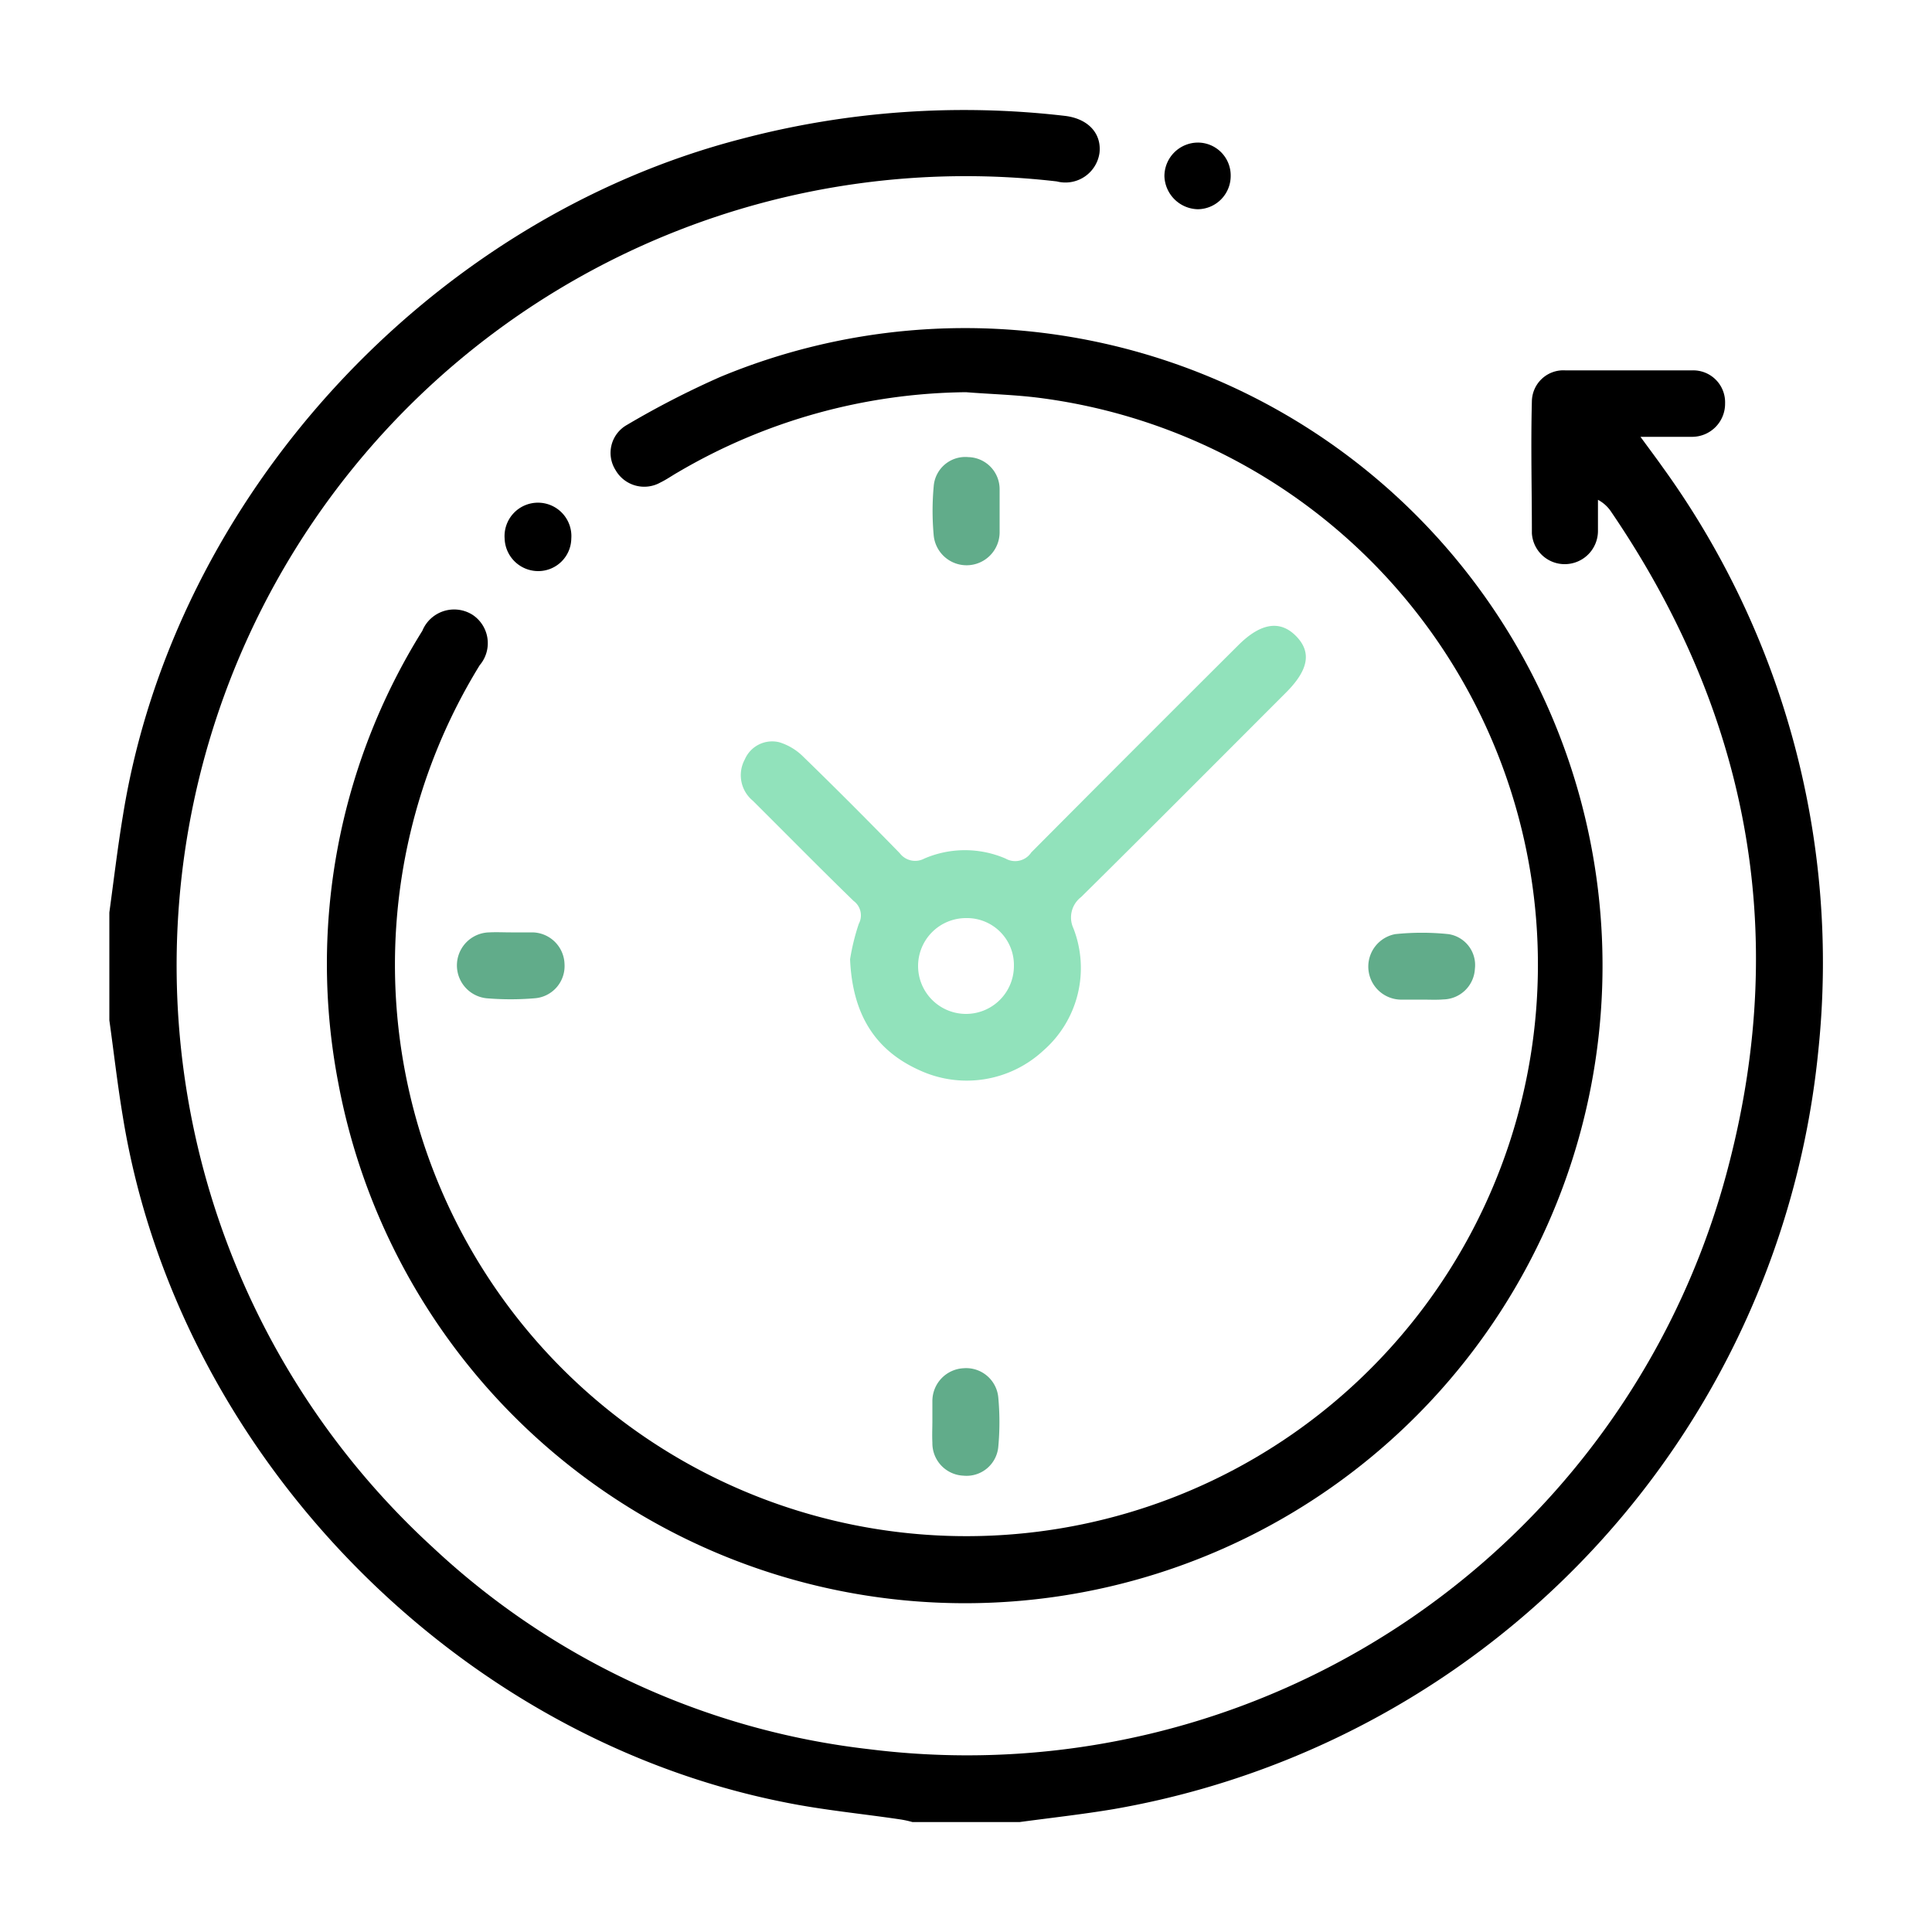 <svg xmlns="http://www.w3.org/2000/svg" id="Layer_1" data-name="Layer 1" viewBox="0 0 100 100"><defs><style>.cls-1{fill:#91e2bb;}.cls-2{fill:#61ac8a;}</style></defs><path d="M5.66,47.23c.23-1.69.43-3.37.7-5C9,25.72,22.22,11.35,38.41,7.18A45.15,45.15,0,0,1,55.14,6c1.19.15,1.88.91,1.77,1.91A1.78,1.78,0,0,1,54.7,9.39,40.85,40.85,0,0,0,22.41,80.1,39.6,39.6,0,0,0,45,90.54a40.7,40.7,0,0,0,44.5-30.32c3.12-12.09.94-23.38-6.1-33.72a1.86,1.86,0,0,0-.69-.63c0,.53,0,1.06,0,1.59a1.72,1.72,0,0,1-1.68,1.74,1.7,1.7,0,0,1-1.74-1.6c0-2.27-.06-4.56,0-6.84a1.63,1.63,0,0,1,1.73-1.59c2.19,0,4.39,0,6.58,0a1.65,1.65,0,0,1,1.69,1.71,1.71,1.71,0,0,1-1.69,1.73c-.43,0-.87,0-1.3,0H84.91c.44.6.8,1.08,1.14,1.56a43.76,43.76,0,0,1,8.07,30.17,44.27,44.27,0,0,1-36.48,39.3c-1.61.27-3.24.45-4.87.67H47.23a5.43,5.43,0,0,0-.58-.13c-2-.3-4.06-.49-6.07-.9C23.39,89.86,9.16,75.09,6.36,57.81c-.28-1.67-.47-3.36-.7-5Z"></path><path d="M50,20.3a30,30,0,0,0-14.92,4.15c-.3.17-.58.37-.89.52a1.71,1.71,0,0,1-2.33-.64A1.66,1.66,0,0,1,32.44,22a46.09,46.09,0,0,1,4.84-2.49A33,33,0,1,1,17.5,56a32.54,32.54,0,0,1,4.36-23.35,1.78,1.78,0,0,1,2.61-.82,1.76,1.76,0,0,1,.36,2.6A29.58,29.58,0,1,0,53.77,20.59C52.51,20.43,51.24,20.4,50,20.3Z"></path><path class="cls-1" d="M44,49.65a11.42,11.42,0,0,1,.45-1.83.93.93,0,0,0-.27-1.19c-1.76-1.71-3.48-3.46-5.22-5.19a1.71,1.71,0,0,1-.41-2.13,1.54,1.54,0,0,1,1.79-.89,3,3,0,0,1,1.23.74c1.7,1.65,3.37,3.33,5,5a1,1,0,0,0,1.27.28,5.31,5.31,0,0,1,4.21,0,1,1,0,0,0,1.33-.32q5.34-5.37,10.71-10.72c1.16-1.16,2.17-1.32,3-.47s.61,1.78-.53,2.92c-3.53,3.53-7.05,7.07-10.6,10.58a1.33,1.33,0,0,0-.4,1.62A5.67,5.67,0,0,1,54,54.38a5.83,5.83,0,0,1-6.44,1C45.27,54.34,44.12,52.47,44,49.65Zm6-2.13A2.48,2.48,0,1,0,52.48,50,2.43,2.43,0,0,0,50,47.52Z"></path><path class="cls-2" d="M73.59,51.74c-.38,0-.75,0-1.12,0a1.71,1.71,0,0,1-.25-3.39,13.3,13.3,0,0,1,2.75,0,1.62,1.62,0,0,1,1.37,1.8,1.67,1.67,0,0,1-1.63,1.58C74.34,51.76,74,51.74,73.59,51.74Z"></path><path class="cls-2" d="M48.26,73.52c0-.35,0-.7,0-1a1.7,1.7,0,0,1,1.61-1.7,1.67,1.67,0,0,1,1.8,1.5,13.9,13.9,0,0,1,0,2.58,1.65,1.65,0,0,1-1.81,1.48,1.68,1.68,0,0,1-1.6-1.7C48.24,74.26,48.26,73.89,48.26,73.52Z"></path><path class="cls-2" d="M51.74,26.46c0,.37,0,.75,0,1.12a1.71,1.71,0,0,1-3.41.15,13.9,13.9,0,0,1,0-2.58,1.64,1.64,0,0,1,1.79-1.49,1.66,1.66,0,0,1,1.62,1.68c0,.37,0,.74,0,1.12Z"></path><path class="cls-2" d="M26.44,48.26c.37,0,.75,0,1.12,0a1.69,1.69,0,0,1,1.66,1.65,1.67,1.67,0,0,1-1.54,1.76,14.91,14.91,0,0,1-2.5,0,1.71,1.71,0,0,1,.14-3.41C25.69,48.24,26.07,48.26,26.44,48.26Z"></path><path d="M63.7,9.12A1.72,1.72,0,0,1,62,10.83a1.77,1.77,0,0,1-1.73-1.71A1.74,1.74,0,0,1,62,7.38,1.7,1.7,0,0,1,63.7,9.12Z"></path><path d="M27.87,29.56a1.74,1.74,0,0,1-1.75-1.68,1.73,1.73,0,1,1,3.45,0A1.71,1.71,0,0,1,27.87,29.56Z"></path></svg>